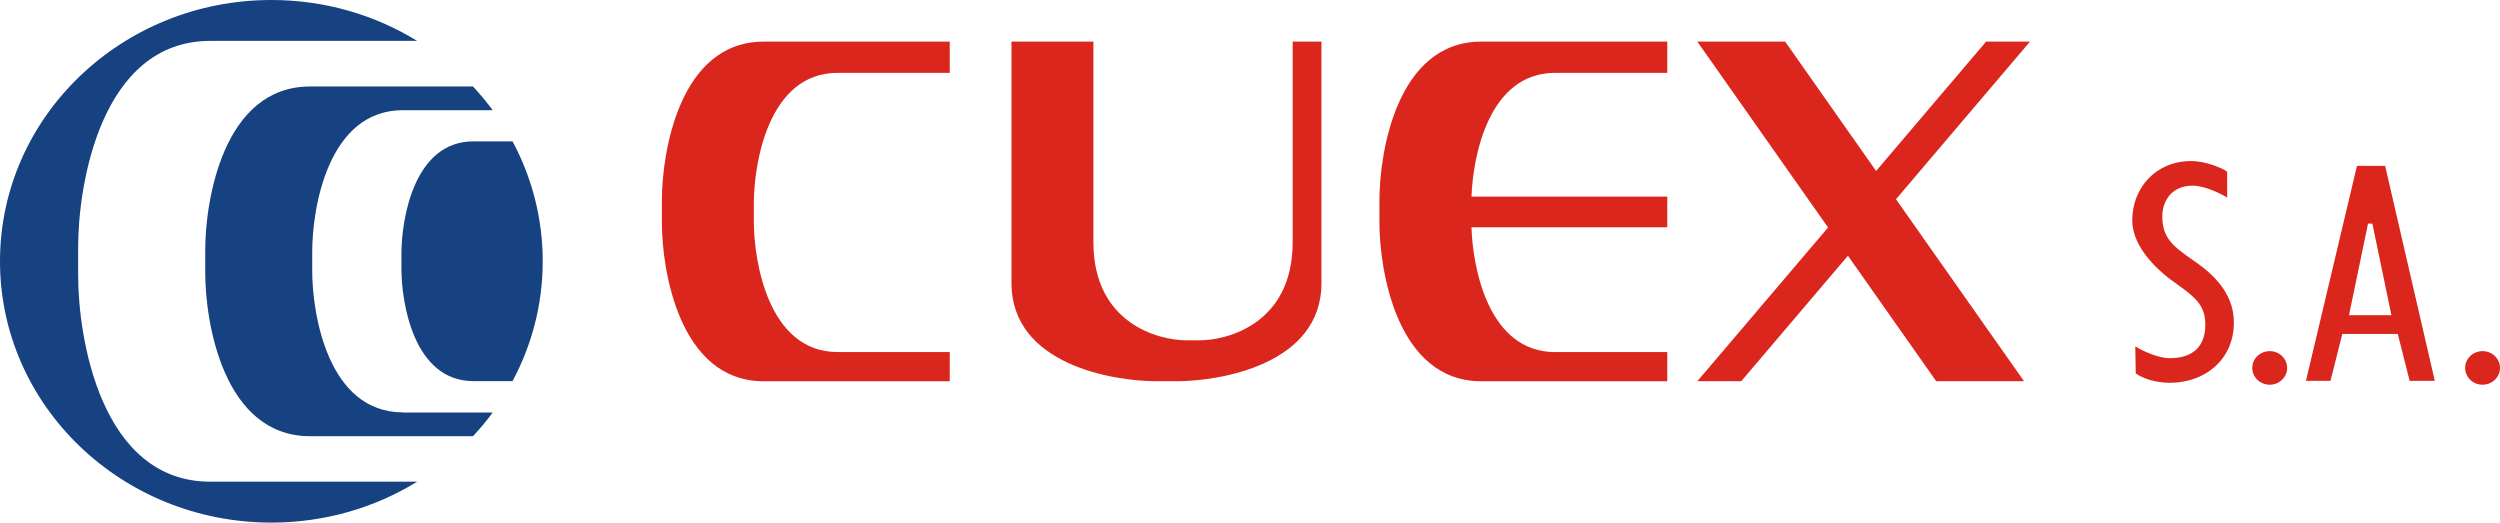 <svg width="244" height="51" viewBox="0 0 244 51" fill="none" xmlns="http://www.w3.org/2000/svg">
    <g clipPath="url(#clip0_180_151)">
    <path d="M20.536 47.014C9.801 47.014 7.627 32.893 7.627 26.898V25.502V24.107C7.627 18.112 9.801 3.99 20.536 3.99H40.707C36.602 1.461 31.718 0 26.485 0C11.858 0 0 11.419 0 25.502C0 39.586 11.858 51.005 26.485 51.005C31.718 51.005 36.602 49.543 40.712 47.014H20.536Z" fill="#164282"/>
    <path d="M39.326 40.246C31.967 40.246 30.473 30.565 30.473 26.457V25.502V24.542C30.473 20.43 31.967 10.753 39.326 10.753H48.086C47.488 9.948 46.846 9.17 46.16 8.439H30.274C21.757 8.439 20.03 19.638 20.03 24.397V25.507V26.617C20.03 31.37 21.757 42.574 30.274 42.574H46.165C46.851 41.838 47.493 41.066 48.091 40.26H39.326V40.246Z" fill="#164282"/>
    <path d="M39.18 24.739V25.497V26.256C39.18 29.516 40.362 37.197 46.203 37.197H50.022C51.904 33.694 52.969 29.713 52.969 25.497C52.969 21.278 51.904 17.301 50.022 13.798H46.203C40.362 13.798 39.18 21.479 39.18 24.739Z" fill="#164282"/>
    <path d="M92.694 34.359H81.75C74.95 34.359 73.574 25.418 73.574 21.619V20.734V19.849C73.574 16.051 74.95 7.11 81.75 7.11H92.694V4.061H74.547C66.278 4.061 64.6 14.941 64.6 19.559V20.636V21.713C64.6 26.331 66.278 37.211 74.547 37.211H92.694V34.359Z" fill="#DA261D"/>
    <path d="M151.782 7.11H162.727V4.061H144.579C136.31 4.061 134.632 14.941 134.632 19.559V20.636V21.713C134.632 26.331 136.31 37.211 144.579 37.211H162.727V34.364H151.782C145.299 34.364 143.742 26.228 143.616 22.181H162.727V19.189H143.616C143.771 15.104 145.352 7.11 151.782 7.11Z" fill="#DA261D"/>
    <path d="M126.164 4.061V23.633C126.164 31.6 119.782 33.216 117.073 33.216H116.44H115.808C113.099 33.216 106.717 31.6 106.717 23.633V4.061H98.721V27.624C98.721 35.591 108.648 37.207 112.865 37.207H113.848H114.83C119.048 37.207 128.975 35.591 128.975 27.624V4.061H126.164Z" fill="#DA261D"/>
    <path d="M198.128 4.061H193.842L183.108 16.688L174.231 4.061H165.66L178.419 22.205L165.66 37.207H169.945L180.359 24.959L188.974 37.207H197.544L185.048 19.446L198.128 4.061Z" fill="#DA261D"/>
    <path d="M208.405 33.806C209.149 34.274 210.667 34.958 211.766 34.958C214.028 34.958 215.239 33.811 215.239 31.694C215.239 29.764 214.222 29.005 212.51 27.759C210.798 26.607 208.108 24.219 208.108 21.511C208.108 18.336 210.404 15.718 213.863 15.718C215.22 15.718 216.854 16.378 217.37 16.753L217.374 19.291C216.825 18.917 215.156 18.12 214.028 18.12C211.893 18.12 211.041 19.675 211.041 21.109C211.041 23.193 212.024 24.003 214.096 25.436C216.713 27.211 218.026 29.141 218.026 31.478C218.026 35.089 215.224 37.361 211.766 37.361C210.278 37.361 209.067 36.883 208.449 36.447L208.405 33.806Z" fill="#DA261D"/>
    <path d="M228.61 32.593L227.453 37.174H225.06L230.04 16.186H232.789L237.638 37.174H235.182L234.024 32.593H228.61ZM233.401 30.762C233.401 30.762 233.401 30.762 231.543 21.821H231.12C229.262 30.762 229.262 30.762 229.262 30.762H233.401Z" fill="#DA261D"/>
    <path d="M221.524 37.548C222.464 37.548 223.226 36.814 223.226 35.909C223.226 35.004 222.464 34.27 221.524 34.27C220.583 34.27 219.821 35.004 219.821 35.909C219.821 36.814 220.583 37.548 221.524 37.548Z" fill="#DA261D"/>
    <path d="M242.298 37.548C243.238 37.548 244.001 36.814 244.001 35.909C244.001 35.004 243.238 34.27 242.298 34.27C241.358 34.27 240.596 35.004 240.596 35.909C240.596 36.814 241.358 37.548 242.298 37.548Z" fill="#DA261D"/>
    </g>
    <defs>
    <clipPath id="clip0_180_151">
    <rect width="244" height="51" fill="white"/>
    </clipPath>
    </defs>
    </svg>
    